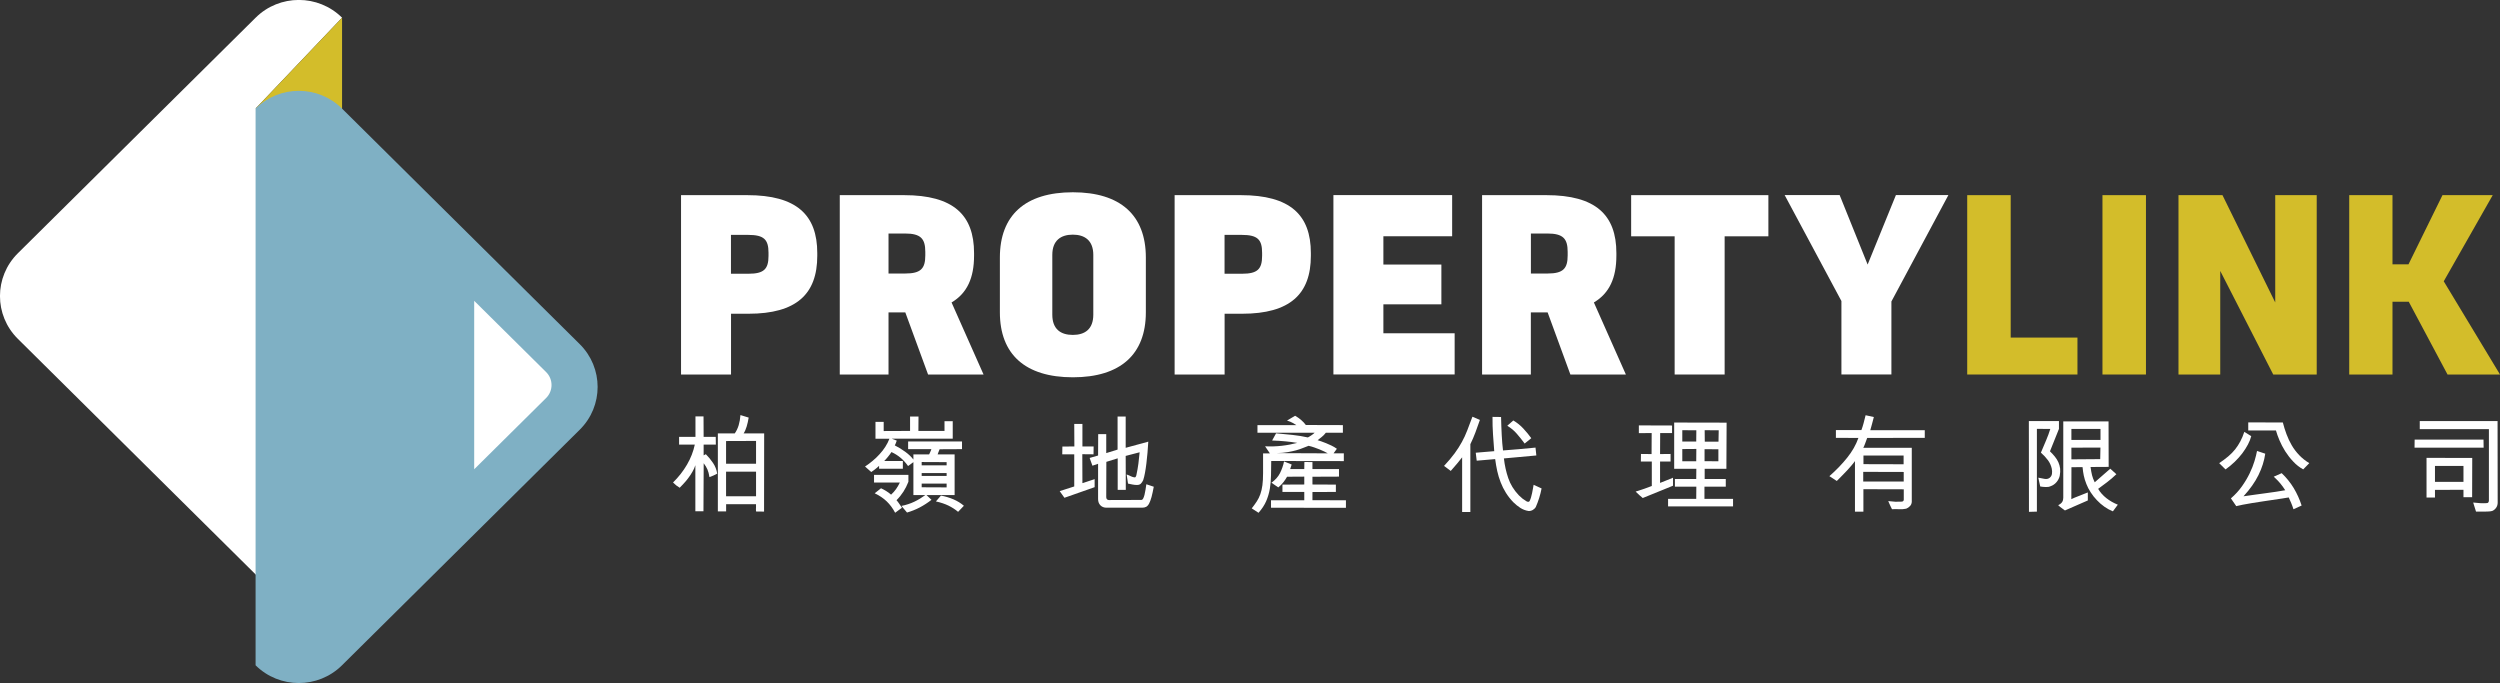 <svg xmlns="http://www.w3.org/2000/svg" width="183" height="50" viewBox="0 0 183 50" fill="none"><rect x="0" y="0" width="183" height="50" fill="#333333" stroke="none"/><g clip-path="url(#clip0_1613_5911)"><path d="M49.852 14.285H54.702C58.308 14.285 59.824 15.731 59.824 18.523V18.728C59.824 21.52 58.304 22.966 54.791 22.966H53.511V27.414H49.852V14.285ZM53.511 20.038H54.791C55.925 20.038 56.255 19.691 56.255 18.728V18.503C56.255 17.536 55.925 17.194 54.771 17.194H53.506V20.038H53.511Z" fill="white"></path><path d="M61.475 14.285H66.178C69.785 14.285 71.301 15.731 71.301 18.523V18.712C71.301 20.348 70.789 21.468 69.654 22.14L71.996 27.414H67.935L66.268 22.866H65.04V27.414H61.471V14.285H61.475ZM65.04 20.021H66.268C67.402 20.021 67.732 19.659 67.732 18.696V18.438C67.732 17.472 67.402 17.093 66.248 17.093H65.04V20.021Z" fill="white"></path><path d="M83.876 18.848V22.864C83.876 25.93 82.026 27.618 78.534 27.618C75.041 27.618 73.191 25.93 73.191 22.864V18.848C73.191 15.762 75.041 14.074 78.534 14.074C82.026 14.074 83.876 15.762 83.876 18.848ZM77.029 23.033C77.029 24.101 77.651 24.516 78.529 24.516C79.407 24.516 80.03 24.101 80.03 23.033V18.659C80.03 17.607 79.407 17.176 78.529 17.176C77.651 17.176 77.029 17.607 77.029 18.659V23.033Z" fill="white"></path><path d="M85.982 14.285H90.833C94.439 14.285 95.955 15.731 95.955 18.523V18.728C95.955 21.52 94.435 22.966 90.922 22.966H89.641V27.414H85.982V14.285ZM89.641 20.038H90.922C92.056 20.038 92.386 19.691 92.386 18.728V18.503C92.386 17.536 92.056 17.194 90.902 17.194H89.637V20.038H89.641Z" fill="white"></path><path d="M101.264 19.365H105.509V22.277H101.264V24.396H106.48V27.41H97.606V14.281H106.297V17.294H101.264V19.361V19.365Z" fill="white"></path><path d="M108.492 14.285H113.196C116.802 14.285 118.319 15.731 118.319 18.523V18.712C118.319 20.348 117.806 21.468 116.672 22.14L119.014 27.414H114.952L113.286 22.866H112.058V27.414H108.488V14.285H108.492ZM112.062 20.021H113.29C114.424 20.021 114.753 19.659 114.753 18.696V18.438C114.753 17.472 114.424 17.093 113.269 17.093H112.062V20.021Z" fill="white"></path><path d="M122.584 27.414V17.298H119.4V14.285H129.446V17.298H126.243V27.414H122.584Z" fill="white"></path><path d="M134.792 22.036L130.637 14.281H134.662L136.711 19.365L138.78 14.281H142.622L138.451 22.068V27.41H134.792V22.036Z" fill="white"></path><path d="M152.07 27.414H144V14.285H147.183V24.711H152.07V27.414Z" fill="#D3BD2A"></path><path d="M157.084 27.414H153.9V14.285H157.084V27.414Z" fill="#D3BD2A"></path><path d="M162.685 14.285L166.547 22.14V14.285H169.584V27.414H166.401L162.522 19.832V27.414H159.465V14.285H162.685Z" fill="#D3BD2A"></path><path d="M175.13 19.349H176.301L178.789 14.285H182.468L178.882 20.59L183.001 27.414H179.159L176.321 22.088H175.13V27.414H171.963V14.285H175.13V19.349Z" fill="#D3BD2A"></path><path d="M50.9 34.053C50.851 34.214 50.778 34.379 50.68 34.544C50.583 34.713 50.477 34.87 50.363 35.02C50.249 35.169 50.14 35.301 50.026 35.418C49.912 35.539 49.823 35.632 49.754 35.704C49.66 35.648 49.575 35.587 49.501 35.531C49.428 35.471 49.351 35.402 49.266 35.318C49.672 34.919 50.014 34.484 50.29 34.008C50.567 33.533 50.754 33.046 50.859 32.546H49.709V31.978H50.908V30.48H51.498L51.506 31.978H52.392L52.4 32.546H51.506V33.332L51.668 33.247C51.864 33.444 52.038 33.658 52.193 33.888C52.351 34.117 52.453 34.379 52.498 34.669C52.408 34.721 52.319 34.766 52.229 34.806C52.14 34.846 52.042 34.886 51.933 34.927C51.896 34.693 51.847 34.504 51.782 34.359C51.721 34.214 51.628 34.065 51.51 33.908L51.493 37.424H50.9V34.053ZM53.148 37.432H52.547V31.724H53.786C53.913 31.543 54.006 31.342 54.071 31.128C54.136 30.91 54.181 30.661 54.201 30.383L54.803 30.568C54.766 30.798 54.718 31.011 54.657 31.217C54.596 31.422 54.522 31.591 54.433 31.724H55.937L55.929 37.449L55.34 37.441C55.335 37.32 55.331 37.215 55.34 37.126C55.34 37.038 55.34 36.961 55.34 36.905H53.152V37.432H53.148ZM55.343 32.276L53.148 32.284V33.944H55.343V32.276ZM53.148 36.329H55.343V34.528H53.148V36.329Z" fill="white"></path><path d="M64.707 31.552L66.617 31.544V30.488H67.235L67.227 31.544H69.138V30.831H69.74V32.112H65.28L65.642 32.253C65.601 32.386 65.552 32.502 65.499 32.603C65.76 32.732 66.016 32.889 66.264 33.071C66.512 33.252 66.711 33.441 66.861 33.639V33.264H68.012C68.044 33.195 68.077 33.127 68.109 33.054C68.142 32.982 68.166 32.921 68.174 32.877H66.475V32.317H70.419V32.877L68.78 32.885C68.756 32.942 68.727 33.01 68.699 33.087C68.671 33.163 68.65 33.224 68.634 33.264H69.878V36.237H67.817L68.187 36.587C67.906 36.805 67.618 36.99 67.329 37.143C67.04 37.296 66.727 37.421 66.394 37.518L65.987 37.034C66.333 36.962 66.646 36.861 66.922 36.728C67.203 36.595 67.475 36.43 67.74 36.237H66.861V33.828L66.471 34.114C66.304 33.876 66.121 33.675 65.922 33.51C65.723 33.344 65.504 33.203 65.255 33.091C65.178 33.212 65.089 33.328 64.987 33.453C64.89 33.574 64.8 33.671 64.727 33.743H66.089V34.311H64.349V34.102C64.3 34.15 64.227 34.215 64.125 34.295C64.024 34.38 63.906 34.464 63.776 34.553L63.32 34.15C63.516 34.021 63.703 33.88 63.881 33.731C64.06 33.582 64.231 33.421 64.385 33.248C64.544 33.078 64.682 32.897 64.804 32.708C64.926 32.519 65.028 32.321 65.105 32.116H64.085V30.879H64.686V31.556L64.707 31.552ZM66.496 34.762V35.266C66.39 35.536 66.268 35.778 66.13 35.991C65.991 36.205 65.825 36.414 65.625 36.615C65.699 36.7 65.764 36.781 65.817 36.865C65.869 36.95 65.943 37.05 66.024 37.167L65.524 37.534C65.353 37.208 65.146 36.93 64.906 36.7C64.666 36.47 64.373 36.273 64.028 36.108L64.491 35.741C64.617 35.798 64.743 35.866 64.873 35.947C65.003 36.027 65.121 36.112 65.227 36.209C65.373 36.076 65.495 35.939 65.593 35.798C65.691 35.657 65.784 35.5 65.869 35.322H63.979V34.762H66.496ZM67.467 33.82V34.061H69.293V33.828L67.467 33.82ZM69.293 34.839V34.629H67.467V34.839H69.293ZM67.467 35.669L69.293 35.677V35.399H67.467V35.669ZM70.13 37.465C69.923 37.288 69.687 37.139 69.427 37.01C69.166 36.885 68.862 36.781 68.508 36.704L68.878 36.277C69.191 36.333 69.492 36.426 69.784 36.547C70.073 36.672 70.333 36.829 70.557 37.022L70.134 37.465H70.13Z" fill="white"></path><path d="M77.57 35.951L78.635 35.608V33.256H77.757L77.766 32.688L78.644 32.68L78.635 31.032H79.233V32.68H80.054L80.046 33.256L79.225 33.248L79.233 35.367L80.127 35.073V35.661L77.916 36.438L77.57 35.951ZM84.457 35.624C84.4 35.935 84.343 36.188 84.291 36.386C84.234 36.583 84.177 36.74 84.116 36.857C84.055 36.974 83.982 37.054 83.9 37.099C83.819 37.143 83.721 37.163 83.608 37.163H80.989C80.806 37.163 80.66 37.103 80.546 36.986C80.432 36.865 80.38 36.716 80.38 36.527V33.949L79.965 34.09L79.762 33.522L80.38 33.344L80.388 31.777H80.977V33.167L81.807 32.909V30.488H82.4V32.78L84.055 32.329C84.038 32.595 84.018 32.861 83.998 33.135C83.974 33.409 83.945 33.671 83.916 33.925C83.884 34.174 83.852 34.408 83.811 34.621C83.77 34.835 83.73 35.008 83.681 35.149C83.64 35.242 83.583 35.326 83.514 35.399C83.445 35.471 83.343 35.504 83.213 35.5C83.108 35.5 83.006 35.487 82.9 35.467C82.794 35.447 82.685 35.423 82.571 35.399L82.469 34.73C82.612 34.782 82.713 34.827 82.782 34.863C82.851 34.899 82.929 34.923 83.018 34.94C83.075 34.952 83.112 34.94 83.132 34.903C83.148 34.871 83.164 34.839 83.177 34.807C83.246 34.501 83.294 34.211 83.331 33.937C83.364 33.663 83.396 33.385 83.421 33.107L82.4 33.373L82.408 35.858H81.815V33.55L80.985 33.808L80.977 36.394C80.977 36.462 80.998 36.515 81.034 36.551C81.075 36.587 81.12 36.603 81.172 36.603L83.538 36.595C83.595 36.595 83.644 36.559 83.681 36.49C83.717 36.422 83.75 36.329 83.778 36.221C83.807 36.108 83.831 35.983 83.852 35.846C83.872 35.709 83.892 35.576 83.912 35.447L84.469 35.633L84.457 35.624Z" fill="white"></path><path d="M91.627 37.213C91.769 37.032 91.891 36.863 91.997 36.702C92.103 36.541 92.188 36.367 92.257 36.174C92.326 35.981 92.375 35.763 92.408 35.521C92.44 35.28 92.457 34.982 92.457 34.627V33.189H92.957L92.603 32.669C93.009 32.69 93.412 32.677 93.814 32.633C94.213 32.589 94.595 32.516 94.961 32.42C94.814 32.395 94.672 32.371 94.53 32.355C94.388 32.335 94.245 32.323 94.099 32.307C93.953 32.295 93.798 32.283 93.639 32.27C93.481 32.258 93.306 32.254 93.119 32.246L93.408 31.719C93.814 31.755 94.213 31.795 94.603 31.835C94.993 31.876 95.367 31.94 95.737 32.021C95.843 31.964 95.941 31.904 96.03 31.84C96.12 31.775 96.189 31.723 96.229 31.678H92.046V31.118H94.892C94.859 31.094 94.782 31.046 94.66 30.973C94.538 30.905 94.388 30.84 94.209 30.784L94.802 30.434C94.961 30.522 95.107 30.627 95.245 30.744C95.384 30.865 95.498 30.985 95.587 31.11L98.299 31.118V31.678H97.05C96.961 31.799 96.855 31.904 96.737 31.997C96.62 32.089 96.522 32.166 96.449 32.222C96.518 32.242 96.603 32.27 96.713 32.307C96.819 32.343 96.937 32.387 97.067 32.44C97.193 32.492 97.327 32.553 97.465 32.617C97.603 32.685 97.738 32.762 97.859 32.851L97.616 33.185H98.368V33.753L93.054 33.745C93.05 34.108 93.042 34.458 93.038 34.796C93.034 35.135 93.005 35.461 92.953 35.775C92.9 36.089 92.81 36.392 92.684 36.686C92.554 36.98 92.371 37.262 92.123 37.536L91.623 37.209L91.627 37.213ZM93.038 37.165V36.621H95.473V36.009H93.875V35.473L95.473 35.465V34.889L94.213 34.897C94.14 35.026 94.054 35.159 93.953 35.288C93.855 35.421 93.725 35.55 93.57 35.678L93.07 35.336C93.351 35.135 93.562 34.897 93.697 34.631C93.831 34.361 93.932 34.075 93.993 33.777L94.55 34.003L94.44 34.337H95.473L95.481 33.817L96.071 33.825V34.337H98.014V34.889L96.071 34.897V35.465L97.786 35.473V36.009L96.071 36.017V36.613L98.522 36.621V37.173L93.038 37.165ZM97.201 33.189C97.128 33.149 97.038 33.1 96.933 33.048C96.827 32.996 96.713 32.947 96.587 32.895C96.461 32.847 96.331 32.798 96.197 32.75C96.063 32.702 95.924 32.665 95.79 32.633C95.648 32.685 95.506 32.742 95.363 32.798C95.221 32.859 95.058 32.911 94.875 32.963C94.697 33.012 94.489 33.056 94.262 33.096C94.03 33.137 93.761 33.161 93.453 33.169L97.197 33.185L97.201 33.189Z" fill="white"></path><path d="M108.329 30.738C108.224 31.048 108.114 31.354 108 31.656C107.886 31.958 107.764 32.244 107.63 32.514V37.477H107.028V33.477C106.943 33.59 106.829 33.735 106.679 33.912C106.528 34.089 106.37 34.275 106.195 34.472L105.703 34.105C106.016 33.771 106.276 33.461 106.48 33.183C106.683 32.905 106.862 32.627 107.008 32.357C107.159 32.087 107.289 31.801 107.402 31.507C107.516 31.213 107.642 30.878 107.781 30.504L108.329 30.738ZM112.846 35.745C112.753 36.232 112.606 36.691 112.415 37.127C112.358 37.215 112.281 37.284 112.188 37.336C112.094 37.388 111.992 37.413 111.883 37.404C111.663 37.368 111.464 37.292 111.285 37.175C111.106 37.058 110.939 36.925 110.789 36.776C110.574 36.559 110.391 36.325 110.236 36.079C110.082 35.833 109.952 35.576 109.85 35.31C109.744 35.044 109.663 34.766 109.598 34.484C109.537 34.198 109.484 33.908 109.447 33.606L108.094 33.723L108.025 33.139C108.285 33.118 108.529 33.098 108.748 33.078C108.968 33.058 109.179 33.038 109.378 33.026C109.346 32.639 109.317 32.232 109.289 31.813C109.26 31.394 109.248 30.963 109.252 30.516L109.878 30.524C109.891 30.995 109.903 31.439 109.927 31.857C109.948 32.276 109.98 32.647 110.021 32.973C110.387 32.949 110.769 32.917 111.163 32.881C111.561 32.844 111.972 32.804 112.399 32.764L112.46 33.34L110.086 33.557C110.143 34.061 110.248 34.54 110.403 34.995C110.557 35.451 110.813 35.87 111.175 36.252C111.281 36.357 111.374 36.438 111.452 36.502C111.533 36.563 111.635 36.631 111.753 36.704C111.793 36.724 111.834 36.732 111.879 36.732C111.919 36.732 111.952 36.708 111.972 36.667C112.009 36.595 112.041 36.51 112.07 36.41C112.098 36.313 112.127 36.208 112.147 36.103C112.171 35.999 112.192 35.89 112.208 35.785C112.224 35.68 112.245 35.58 112.261 35.487L112.842 35.753L112.846 35.745ZM111.606 32.47C111.423 32.22 111.232 31.982 111.037 31.757C110.842 31.527 110.606 31.334 110.334 31.165L110.773 30.778C111.045 30.939 111.289 31.132 111.505 31.366C111.72 31.596 111.915 31.833 112.09 32.075L111.602 32.47H111.606Z" fill="white"></path><path d="M120.245 36.453C120.159 36.38 120.078 36.312 120.001 36.243C119.924 36.175 119.83 36.09 119.729 35.985C119.972 35.913 120.192 35.84 120.379 35.772C120.566 35.703 120.745 35.635 120.912 35.574V33.782H120.111L120.119 33.23L120.895 33.238L120.903 31.699L119.964 31.707V31.139L122.395 31.147V31.699H121.525L121.517 33.238L122.286 33.23V33.782H121.517V35.349C121.631 35.309 121.769 35.252 121.932 35.184C122.095 35.115 122.269 35.043 122.465 34.97V35.554L120.245 36.457V36.453ZM126.388 30.938L126.372 34.318H124.782V35.063H126.327V35.623H124.766V36.517H126.859V37.069H122.103V36.517H124.164L124.172 35.623H122.603V35.063H124.164L124.172 34.318H122.55V30.93L126.392 30.938H126.388ZM124.164 32.319L124.172 31.498L123.144 31.49V32.319H124.164ZM123.144 32.871V33.766H124.164L124.172 32.863L123.144 32.871ZM124.774 32.879V33.758L125.786 33.766V32.888L124.774 32.879ZM124.79 32.328H125.794L125.81 31.498L124.782 31.49L124.79 32.328Z" fill="white"></path><path d="M133.912 34.854C134.412 34.415 134.847 33.964 135.217 33.5C135.587 33.037 135.86 32.558 136.035 32.058L134.388 32.05V31.482H136.254C136.311 31.333 136.364 31.164 136.413 30.983C136.461 30.797 136.51 30.604 136.563 30.395L137.165 30.527C137.124 30.697 137.075 30.874 137.027 31.055C136.978 31.236 136.937 31.381 136.905 31.49H140.893V32.05L136.677 32.058C136.62 32.219 136.571 32.356 136.527 32.469C136.486 32.582 136.441 32.687 136.392 32.779H139.942V36.747C139.929 36.868 139.889 36.969 139.807 37.049C139.73 37.134 139.637 37.194 139.535 37.235C139.372 37.271 139.202 37.283 139.027 37.275C138.848 37.263 138.673 37.263 138.494 37.275C138.445 37.178 138.405 37.086 138.36 37.001C138.319 36.916 138.271 36.808 138.218 36.679C138.409 36.703 138.588 36.719 138.742 36.727C138.901 36.731 139.051 36.727 139.206 36.719C139.246 36.719 139.283 36.707 139.311 36.679C139.34 36.655 139.356 36.622 139.356 36.586V35.817L136.401 35.809V37.456H135.783V33.75C135.713 33.847 135.632 33.956 135.53 34.072C135.429 34.189 135.323 34.31 135.205 34.439C135.087 34.568 134.965 34.693 134.835 34.822C134.705 34.951 134.579 35.08 134.453 35.208L133.904 34.85L133.912 34.854ZM136.388 35.249H139.352V34.548L136.388 34.54V35.245V35.249ZM136.405 33.347V33.976L139.344 33.984V33.347H136.405Z" fill="white"></path><path d="M150.057 33.036C150.191 33.165 150.313 33.298 150.418 33.427C150.524 33.56 150.61 33.697 150.675 33.842C150.74 33.987 150.78 34.14 150.801 34.301C150.817 34.462 150.809 34.635 150.772 34.828C150.756 34.905 150.727 34.986 150.687 35.066C150.646 35.147 150.597 35.223 150.536 35.292C150.479 35.36 150.41 35.425 150.337 35.473C150.26 35.525 150.183 35.566 150.105 35.59C150 35.638 149.882 35.658 149.748 35.65C149.613 35.646 149.479 35.634 149.345 35.61L149.203 34.965C149.37 35.002 149.524 35.03 149.666 35.054C149.809 35.078 149.927 35.054 150.028 34.982C150.126 34.905 150.187 34.804 150.203 34.684C150.219 34.563 150.219 34.438 150.191 34.313C150.142 34.083 150.048 33.878 149.91 33.688C149.768 33.499 149.597 33.314 149.394 33.133C149.528 32.818 149.658 32.516 149.776 32.23C149.898 31.944 150 31.67 150.081 31.4L149.101 31.392V37.451L148.52 37.467L148.512 30.82H150.715V31.396L150.057 33.036ZM154.667 37.431C154.451 37.346 154.244 37.233 154.045 37.093C153.842 36.952 153.659 36.79 153.488 36.609C153.317 36.432 153.167 36.242 153.037 36.037C152.907 35.836 152.801 35.634 152.724 35.433C152.634 35.203 152.569 34.998 152.532 34.808C152.492 34.619 152.463 34.414 152.443 34.192L151.63 34.2L151.622 36.537C151.772 36.464 151.951 36.388 152.158 36.311C152.366 36.234 152.589 36.146 152.829 36.045V36.633C152.537 36.754 152.256 36.875 151.988 37C151.719 37.125 151.439 37.245 151.154 37.366C151.077 37.306 150.996 37.245 150.918 37.193C150.841 37.141 150.752 37.068 150.658 36.98C150.805 36.907 150.902 36.827 150.955 36.738C151.008 36.649 151.032 36.549 151.032 36.436V30.845H154.346L154.354 34.176L153.028 34.184C153.045 34.313 153.061 34.426 153.081 34.522C153.098 34.619 153.118 34.708 153.138 34.788C153.159 34.873 153.187 34.953 153.215 35.034C153.248 35.114 153.285 35.203 153.333 35.304L154.472 34.309L154.919 34.712C154.687 34.933 154.46 35.131 154.228 35.304C153.996 35.477 153.785 35.638 153.585 35.783C153.732 36.037 153.931 36.263 154.187 36.464C154.443 36.666 154.724 36.823 155.025 36.943L154.663 37.431H154.667ZM151.626 32.202H153.756V31.4H151.626V32.202ZM153.748 32.762L151.626 32.77V33.624L153.736 33.608L153.752 32.762H153.748Z" fill="white"></path><path d="M164.791 31.925C164.742 32.118 164.665 32.32 164.551 32.533C164.437 32.747 164.303 32.964 164.141 33.178C163.978 33.391 163.791 33.601 163.584 33.802C163.376 34.004 163.149 34.189 162.909 34.362L162.445 33.903C162.697 33.734 162.917 33.565 163.112 33.404C163.303 33.242 163.474 33.069 163.616 32.888C163.758 32.707 163.884 32.513 163.994 32.304C164.104 32.098 164.202 31.865 164.283 31.611L164.783 31.921L164.791 31.925ZM167.881 37.275C167.828 37.11 167.775 36.956 167.714 36.819C167.657 36.683 167.596 36.546 167.535 36.413C167.401 36.437 167.226 36.465 167.015 36.497C166.804 36.529 166.576 36.562 166.332 36.598C166.088 36.634 165.836 36.67 165.576 36.711C165.316 36.751 165.063 36.787 164.828 36.828C164.592 36.868 164.372 36.904 164.173 36.944C163.974 36.985 163.815 37.017 163.693 37.049L163.303 36.481C163.62 36.207 163.893 35.909 164.116 35.591C164.34 35.273 164.527 34.958 164.677 34.644C164.828 34.33 164.946 34.032 165.031 33.746C165.116 33.46 165.177 33.214 165.214 33.009L165.816 33.21C165.742 33.73 165.58 34.245 165.324 34.769C165.068 35.289 164.702 35.808 164.226 36.328C164.543 36.28 164.84 36.239 165.108 36.203C165.377 36.167 165.633 36.131 165.881 36.098C166.125 36.066 166.364 36.03 166.592 35.998C166.82 35.965 167.047 35.925 167.279 35.885C167.165 35.704 167.043 35.538 166.921 35.389C166.799 35.24 166.637 35.075 166.438 34.894L167.019 34.636C167.369 34.967 167.661 35.333 167.901 35.728C168.137 36.123 168.332 36.55 168.479 37.005L167.885 37.275H167.881ZM168.6 34.362C168.328 34.213 168.08 34.02 167.861 33.782C167.637 33.548 167.446 33.295 167.275 33.029C167.108 32.763 166.97 32.497 166.856 32.227C166.743 31.961 166.657 31.72 166.6 31.51H164.572V30.918L167.104 30.926C167.178 31.216 167.267 31.502 167.373 31.784C167.478 32.066 167.604 32.336 167.755 32.594C167.905 32.852 168.088 33.093 168.3 33.315C168.511 33.536 168.759 33.734 169.04 33.903L168.6 34.354V34.362Z" fill="white"></path><path d="M181.798 32.77H176.744L176.752 32.178H181.793L181.802 32.77H181.798ZM181.045 36.786C181.245 36.806 181.411 36.822 181.55 36.831C181.688 36.839 181.834 36.839 181.985 36.831C182.062 36.834 182.115 36.818 182.143 36.778C182.172 36.738 182.188 36.69 182.188 36.637V31.412H177.126V30.824H182.822L182.83 36.79C182.83 36.931 182.794 37.052 182.724 37.157C182.655 37.261 182.566 37.338 182.46 37.39C182.391 37.415 182.302 37.435 182.192 37.439C182.082 37.447 181.968 37.451 181.854 37.451H181.245L181.041 36.798L181.045 36.786ZM180.326 36.395V35.852L178.24 35.86V36.42H177.622V33.515L180.968 33.523L180.96 36.395H180.326ZM180.326 34.107H178.24V35.272H180.326V34.107Z" fill="white"></path><path d="M18.709 7.946L25.039 1.295C23.291 -0.437 20.458 -0.437 18.713 1.295L1.309 18.537C-0.439 20.269 -0.439 23.077 1.309 24.805L18.709 42.046C20.458 43.778 23.291 43.778 25.035 42.046V8.055L18.709 7.942V7.946Z" fill="white"></path><path d="M25.039 1.297L18.709 7.948L25.039 8.056" fill="#D3BD2A"></path><path d="M18.709 7.948C20.457 6.215 23.291 6.215 25.035 7.948L42.435 25.189C44.183 26.921 44.183 29.729 42.435 31.457L25.035 48.699C23.287 50.431 20.453 50.431 18.709 48.699V7.948Z" fill="#7FB0C4"></path><path d="M34.711 22.02L39.976 27.236C40.504 27.76 40.504 28.61 39.976 29.134L34.711 34.35" fill="white"></path></g><defs><clipPath id="clip0_1613_5911"><rect width="183" height="50" fill="white"></rect></clipPath></defs></svg>